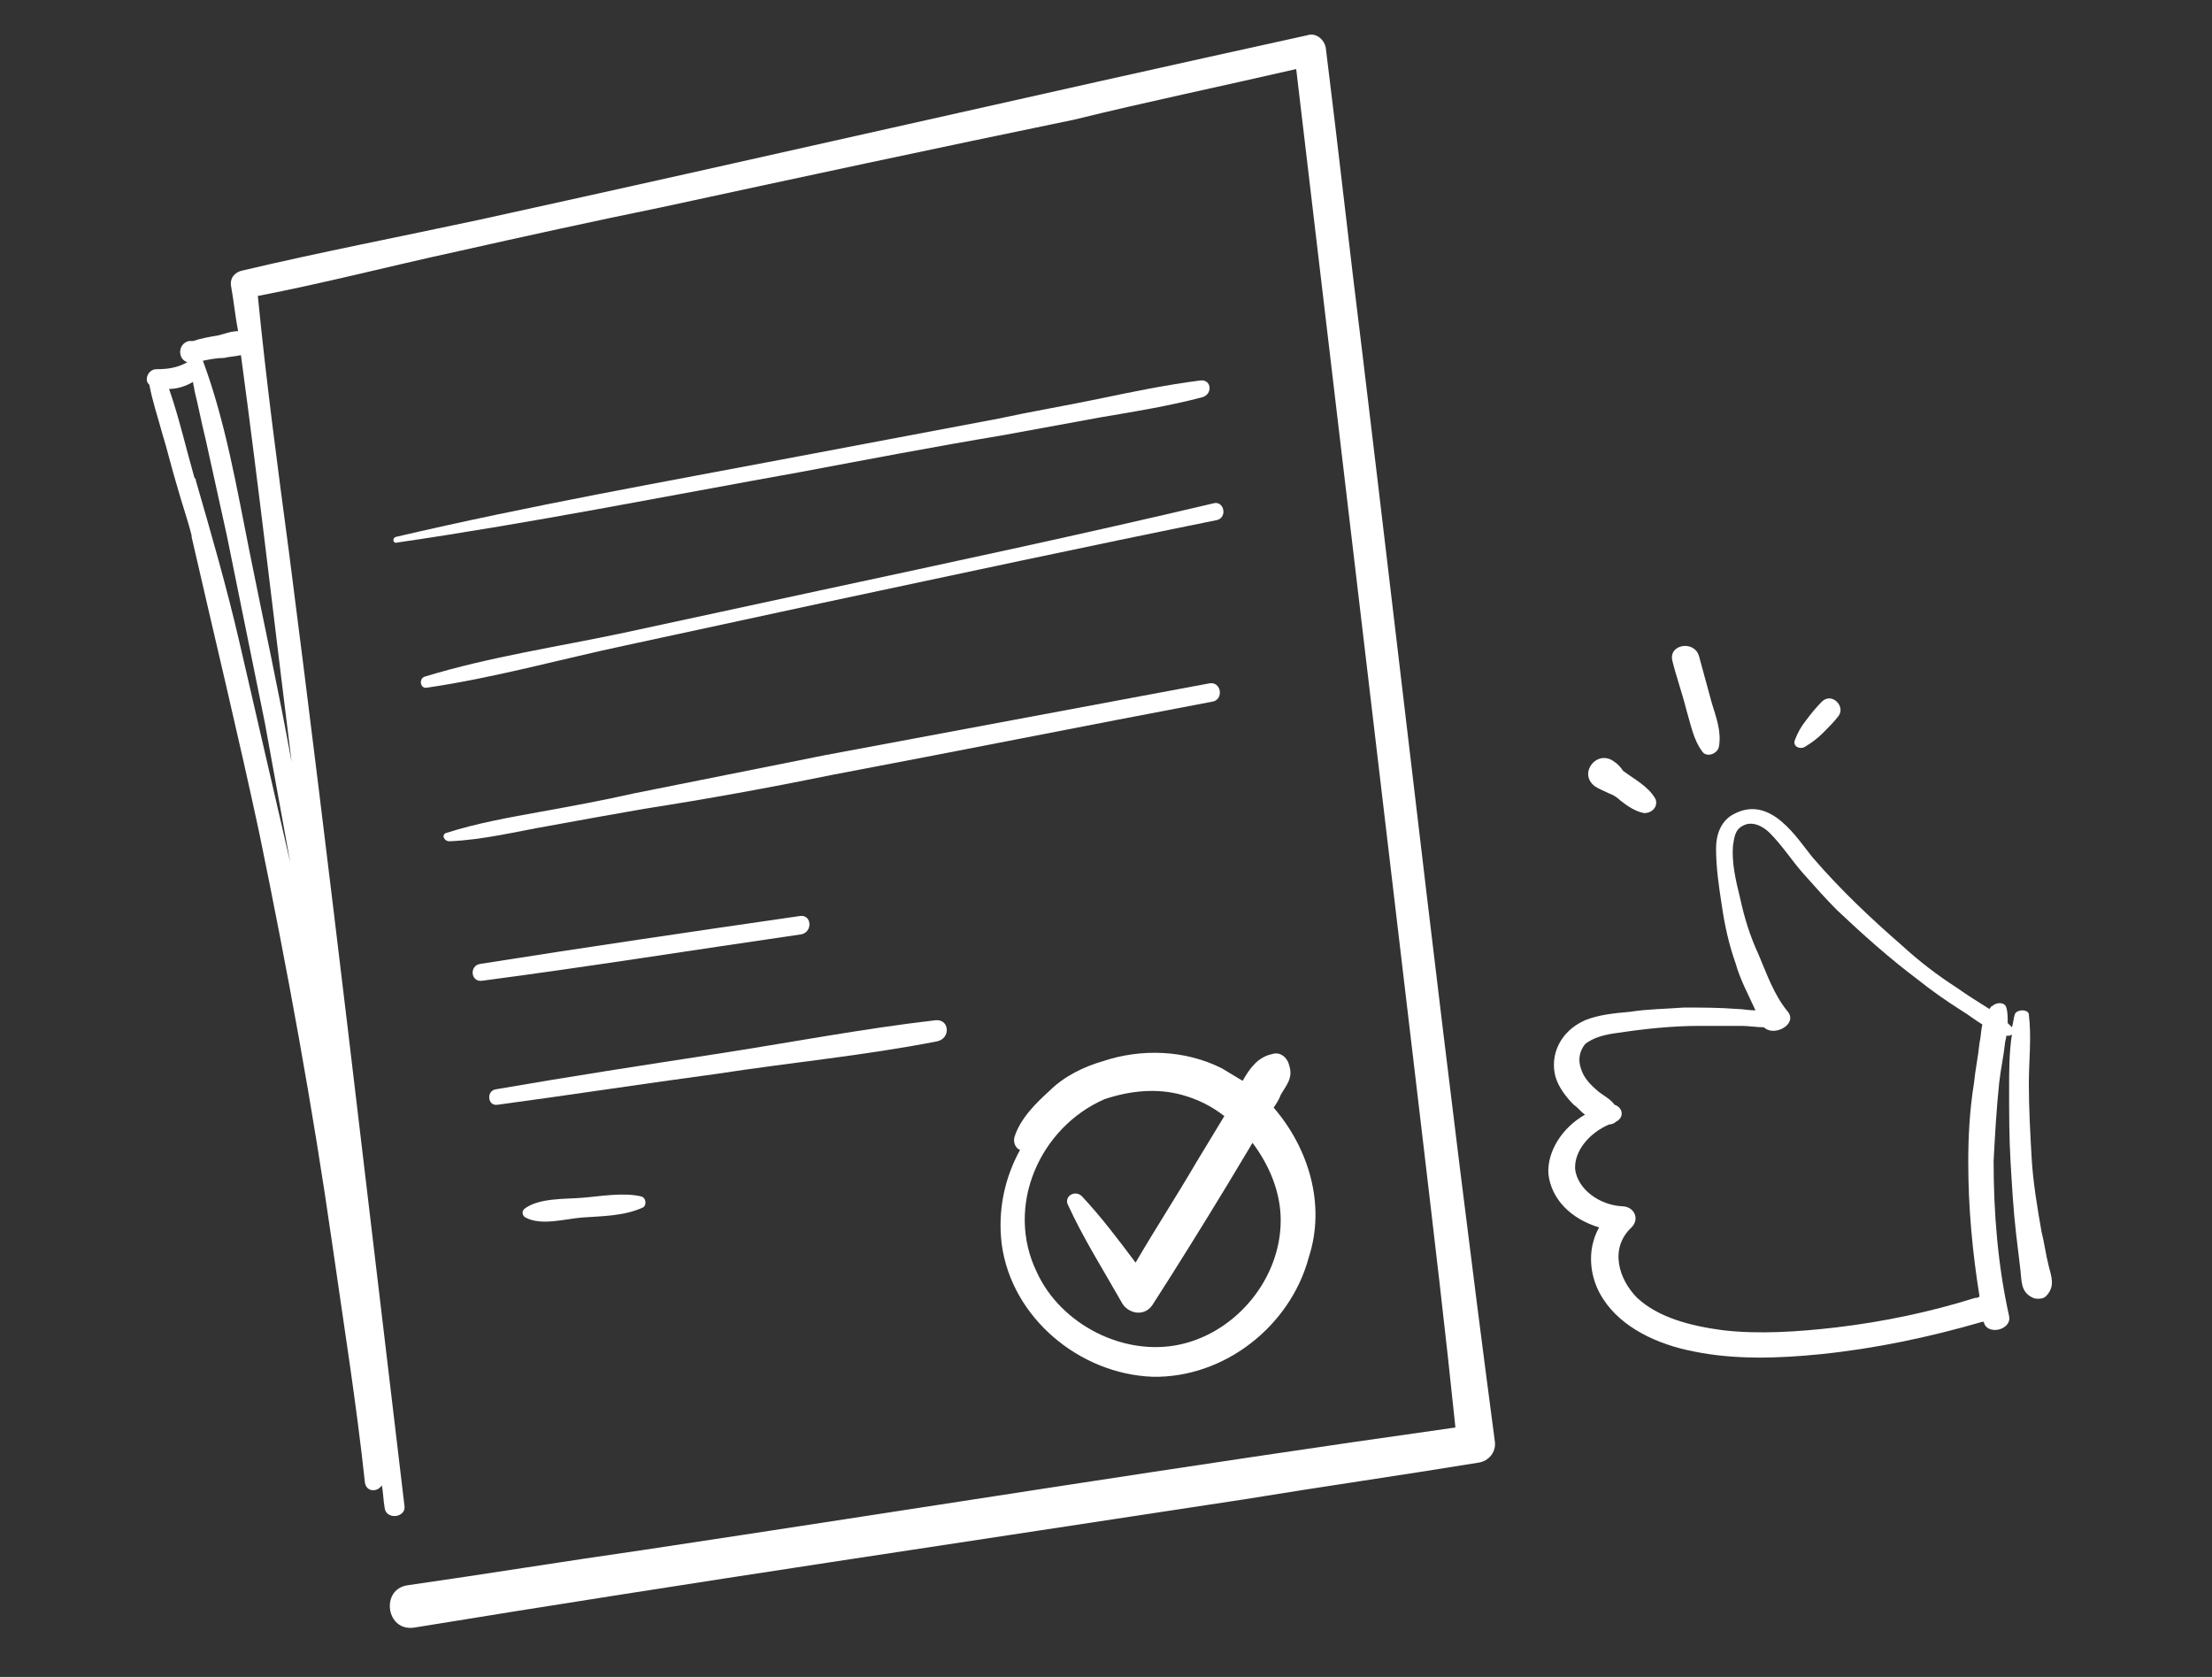 <svg xmlns="http://www.w3.org/2000/svg" xmlns:xlink="http://www.w3.org/1999/xlink" id="hand-shake" x="0px" y="0px" viewBox="0 0 157 119" style="enable-background:new 0 0 157 119;" xml:space="preserve">
<rect x="0" y="0" width="157" height="119" fill="#333333" stroke="none"/>
<style type="text/css">
	.st0{fill:#FFFFFF;}
</style>
<g>
	<path class="st0" d="M106.1,102.3c-3.4-25.7-6.3-51.5-9.4-77.2c-0.9-7.2-1.7-14.5-2.6-21.7c-0.1-0.6-0.7-1.1-1.3-0.9   C73.2,6.8,53.6,11.3,34,15.6c-5.6,1.2-11.3,2.3-16.8,3.6c-0.5,0.1-0.9,0.5-0.8,1.1c0.2,1.1,0.3,2.2,0.5,3.2c-0.5,0-1,0.2-1.4,0.3   c-0.6,0.1-1.2,0.2-1.8,0.4c-0.1,0-0.1,0-0.2,0l-0.1,0c-0.8,0.2-0.8,1.3-0.1,1.5c-0.7,0.4-1.4,0.5-2.2,0.5c-0.6,0-0.9,0.8-0.5,1.1   c0.2,1.1,0.6,2.3,0.9,3.4c0.4,1.3,0.7,2.6,1.1,3.9c0.3,1.1,0.7,2.2,1,3.4c0,0,0,0.1,0,0.1c1.6,7,3.3,14,4.8,21   c2,9.7,3.8,19.5,5.2,29.3c0.8,5.6,1.7,11.2,2.3,16.8c0.1,0.7,0.9,0.7,1.2,0.2c0.1,0.5,0.1,1,0.2,1.6c0.1,0.9,1.6,0.7,1.4-0.2   c-2.7-22.6-5.3-45.2-8.2-67.7c-0.8-6-1.6-12-2.2-18.1c4.7-0.9,9.3-2.1,13.9-3.1c4.9-1.1,9.9-2.2,14.8-3.2   c9.7-2.1,19.5-4.2,29.2-6.2C81.5,7.2,86.8,6.1,92,4.9c3,25.4,6,50.7,9,76.1c0.8,6.8,1.6,13.5,2.3,20.3c-19.2,2.7-38.4,5.8-57.7,8.7   c-5.6,0.8-11.1,1.7-16.7,2.5c-1.9,0.3-1.5,3.3,0.5,3c19.6-3.2,39.3-6.1,58.9-9.1c5.5-0.9,11.1-1.7,16.6-2.6   C105.7,103.7,106.2,103,106.1,102.3z M17,45.6c-0.9-3.9-2-7.7-3.1-11.5c0-0.1,0-0.1-0.1-0.2c-0.6-2.1-1.1-4.3-1.8-6.3   c0.6,0,1.2-0.2,1.7-0.5c0,0.2,0.1,0.4,0.1,0.6c0.3,1.2,0.5,2.3,0.8,3.5c0.5,2.3,1,4.5,1.5,6.8c0.9,4.4,1.8,8.9,2.7,13.3   c0.6,3.3,1.2,6.6,1.8,9.9C19.4,56,18.2,50.8,17,45.6z M20.7,54.1C20.7,54.1,20.7,54.2,20.7,54.1c-0.9-5-2-10-3-15   c-0.9-4.5-1.7-9.2-3.3-13.5c0.5-0.1,1-0.2,1.5-0.2c0.4-0.1,0.8-0.1,1.2-0.2C18.4,34.8,19.5,44.5,20.7,54.1z"></path>
	<path class="st0" d="M85.2,27c-2.4,0.3-4.8,0.8-7.2,1.3c-2.4,0.5-4.8,0.9-7.1,1.4c-4.8,0.9-9.5,1.8-14.3,2.7   c-9.5,1.8-19.1,3.5-28.5,5.7c-0.3,0.1-0.2,0.5,0.1,0.4c9.6-1.4,19.1-3.3,28.6-5c4.8-0.9,9.5-1.8,14.3-2.6l7.1-1.3   c2.4-0.4,4.8-0.8,7.1-1.4C86.1,28,86,26.9,85.2,27z"></path>
	<path class="st0" d="M86.2,35.7c-9.3,2.2-18.7,4.2-28,6.2c-4.6,1-9.3,2-13.9,3c-4.7,1-9.5,1.7-14.1,3.1c-0.5,0.1-0.4,0.9,0.1,0.8   c4.8-0.7,9.4-2,14.1-3c4.6-1,9.3-2,13.9-3c9.4-2,18.7-4,28.1-5.9C87.1,36.7,86.9,35.6,86.2,35.7z"></path>
	<path class="st0" d="M85.8,48.5c-9.1,1.7-18.2,3.4-27.3,5.1c-4.5,0.9-9,1.8-13.5,2.7c-2.2,0.5-4.4,0.9-6.6,1.3   c-2.2,0.4-4.5,0.8-6.7,1.5c-0.4,0.1-0.2,0.6,0.2,0.6c2.4-0.1,4.8-0.7,7.1-1.1c2.2-0.4,4.4-0.8,6.7-1.2c4.5-0.7,8.9-1.5,13.3-2.4   c9-1.7,18-3.5,27-5.2C86.9,49.7,86.7,48.3,85.8,48.5z"></path>
	<path class="st0" d="M56.8,65c-7.6,1.1-15.1,2.2-22.7,3.4c-0.8,0.1-0.7,1.3,0.1,1.2c7.6-1,15.1-2.2,22.7-3.3   C57.7,66.1,57.6,64.9,56.8,65z"></path>
	<path class="st0" d="M66.4,72.4C61.2,73,56,74,50.8,74.8c-5.2,0.8-10.4,1.6-15.6,2.5c-0.7,0.1-0.6,1.2,0.1,1.1   c5.2-0.7,10.4-1.5,15.6-2.2c5.2-0.8,10.5-1.3,15.6-2.3C67.5,73.7,67.4,72.3,66.4,72.4z"></path>
	<path class="st0" d="M45.5,84.9c-1.3-0.3-2.9,0-4.2,0.1c-1.2,0.1-3.1,0-4.1,0.8c-0.2,0.2-0.1,0.5,0.1,0.6c1.1,0.6,2.8,0.1,4,0   c1.4-0.1,3-0.1,4.3-0.7C45.9,85.6,45.9,85,45.5,84.9z"></path>
	<path class="st0" d="M90.4,78.6c0.2-0.3,0.4-0.6,0.5-0.9c0.4-0.7,0.9-1.2,0.6-2.1c-0.1-0.5-0.6-1-1.2-0.8c-1,0.2-1.6,1-2.1,1.9   c-0.5-0.3-1-0.6-1.5-0.9c-2.6-1.3-5.7-1.4-8.4-0.5c-1.4,0.4-2.8,1.1-3.8,2.1c-1,0.9-2.1,2-2.5,3.3c-0.1,0.4,0.1,0.8,0.4,0.9   c-1.1,2-1.6,4.3-1.3,6.7c0.7,5.2,5.5,9.2,10.7,9.4c5.1,0.1,9.8-3.6,11.1-8.5C94.1,85.5,92.9,81.5,90.4,78.6z M83.8,95.4   c-4,0.9-8.5-1.4-10.2-5.1C71.3,85.6,73.8,80,78.4,78c1.8-0.6,3.7-0.8,5.5-0.3c1.1,0.3,2.1,0.8,3,1.5l-2,3.3   c-1.4,2.4-2.9,4.7-4.3,7.1c-1.2-1.6-2.4-3.2-3.8-4.7c-0.5-0.5-1.3,0-1,0.6c1.1,2.4,2.5,4.6,3.8,6.9c0.4,0.8,1.6,1.1,2.2,0.2   c1.8-2.8,3.6-5.7,5.3-8.5c0.6-1,1.2-2,1.8-3c1.2,1.6,2,3.5,2,5.5C90.9,90.7,87.8,94.5,83.8,95.4z"></path>
	<path class="st0" d="M109.9,83.3c-0.1-1.6,1-3.3,2.6-4.2c-0.3-0.2-0.5-0.5-0.8-0.7c-0.6-0.6-1.1-1.3-1.3-2c-0.4-1.5,0.3-3.2,2.1-4   c1-0.4,2.1-0.5,3.2-0.6c1.3-0.2,2.5-0.2,3.8-0.3c1.3,0,2.5,0,3.8,0.1c0.4,0,0.8,0.1,1.3,0.1c-0.5-1.1-1.1-2.2-1.4-3.3   c-0.5-1.4-0.8-2.8-1-4.2c-0.2-1.3-0.4-2.6-0.4-4c0-0.9,0.3-1.9,1.2-2.4c2.7-1.5,4.6,1.8,5.7,3.1c1.9,2.2,4,4.2,6.3,6.2   c1.2,1.1,2.5,2.1,3.9,3c0.7,0.5,1.5,1,2.3,1.5c0.1-0.1,0.1-0.2,0.2-0.2c0.3-0.3,0.9-0.3,1,0.1c0.1,0.3,0.1,0.7,0.1,1.1   c0.1,0.1,0.2,0.2,0.3,0.3c0.1-0.3,0.1-0.6,0.2-0.9c0.1-0.4,1-0.4,1,0c0.2,1.6,0,3.3,0,4.9c0,1.8,0.1,3.5,0.2,5.3   c0.1,1.7,0.4,3.5,0.7,5.2c0.2,0.8,0.3,1.6,0.5,2.4c0.2,0.8,0.5,1.5-0.2,2.2c-0.2,0.2-0.7,0.2-0.9,0.1c-0.9-0.4-0.8-1.2-0.9-2   c-0.1-0.8-0.2-1.7-0.3-2.5c-0.2-1.7-0.3-3.5-0.4-5.2c-0.1-1.7-0.1-3.4-0.1-5.1c0-1.3,0-2.6,0.2-3.9c-0.1,0.1-0.2,0.1-0.3,0.1   c0,0-0.1,0-0.1,0c0,0.2-0.1,0.4-0.1,0.6c-0.1,0.9-0.3,1.8-0.4,2.7c-0.2,1.9-0.3,3.7-0.4,5.6c0,3.7,0.3,7.4,1.1,11   c0.2,1-1.6,1.4-1.8,0.4c0,0,0,0,0,0c0,0-0.1,0-0.1,0c-3.8,1.1-7.6,1.9-11.5,2.3c-3,0.3-6.1,0.4-9-0.2c-2.6-0.5-5.1-1.7-6.4-3.7   c-1-1.5-1.2-3.5-0.3-5.1C111.5,86.5,110.1,85.1,109.9,83.3z M115.1,85.6c0.9,0,1.3,0.9,0.7,1.5c-1.6,1.5-0.9,3.7,0.4,5   c1.5,1.4,3.8,2,6.1,2.3c2.6,0.3,5.4,0.1,8-0.2c3.4-0.4,6.7-1.1,9.9-2.1c0.1,0,0.2,0,0.3-0.1c-0.5-3.1-0.8-6.3-0.8-9.5   c0-1.9,0.1-3.7,0.4-5.6c0.1-1,0.3-1.9,0.4-2.9c0.1-0.4,0.1-0.9,0.2-1.3c-0.5-0.3-1-0.7-1.5-1c-1.1-0.7-2.1-1.4-3.1-2.2   c-2-1.5-3.9-3.2-5.7-4.9c-0.8-0.8-1.6-1.7-2.4-2.6c-0.8-0.9-1.5-2-2.4-2.9c-0.4-0.4-1.2-0.9-1.9-0.5c-0.6,0.3-0.6,0.9-0.7,1.4   c-0.1,1.2,0.2,2.5,0.5,3.7c0.3,1.4,0.7,2.7,1.3,4c0.6,1.4,1.1,2.9,2.1,4.1c0.7,0.9-1,1.8-1.7,1.1c-0.5,0-1.1-0.1-1.6-0.1   c-1,0-1.9,0-2.9,0c-2,0-3.9,0.2-5.9,0.5c-0.8,0.1-1.7,0.3-2.3,0.8c-0.4,0.5-0.5,1.1-0.3,1.7c0.2,0.7,0.7,1.2,1.3,1.7   c0.4,0.3,0.8,0.5,1.1,0.9c0.6,0.2,0.7,0.9,0.1,1.2c-0.1,0.1-0.3,0.2-0.5,0.2c-1.4,0.6-2.5,1.9-2.4,3.2   C112,84.4,113.5,85.5,115.1,85.6z"></path>
	<path class="st0" d="M121.5,49.9c-0.3-1.1-0.6-2.2-0.9-3.3c-0.3-1.2-2.2-0.9-1.9,0.3c0.3,1.2,0.7,2.3,1,3.5c0.3,1,0.5,2.1,1.1,2.9   c0.3,0.5,1.1,0.2,1.2-0.3C122.2,51.9,121.8,50.9,121.5,49.9z"></path>
	<path class="st0" d="M117.5,56.7c-0.5-0.9-1.5-1.4-2.3-2c-0.2-0.3-0.4-0.5-0.7-0.7c-1.2-0.8-2.5,0.9-1.3,1.8c0.3,0.2,0.6,0.3,1,0.5   c0.3,0.1,0.6,0.3,0.8,0.5c0.5,0.4,1.1,0.8,1.7,0.9C117.3,57.7,117.7,57.2,117.5,56.7z"></path>
	<path class="st0" d="M129.3,49.8c-0.4,0.4-0.8,0.9-1.1,1.3c-0.4,0.5-0.6,0.9-0.8,1.4c-0.2,0.5,0.4,0.7,0.7,0.5   c0.5-0.3,0.9-0.6,1.3-1c0.4-0.4,0.8-0.8,1.1-1.2C131,50.1,130,49.1,129.3,49.8z"></path>
</g>
</svg>